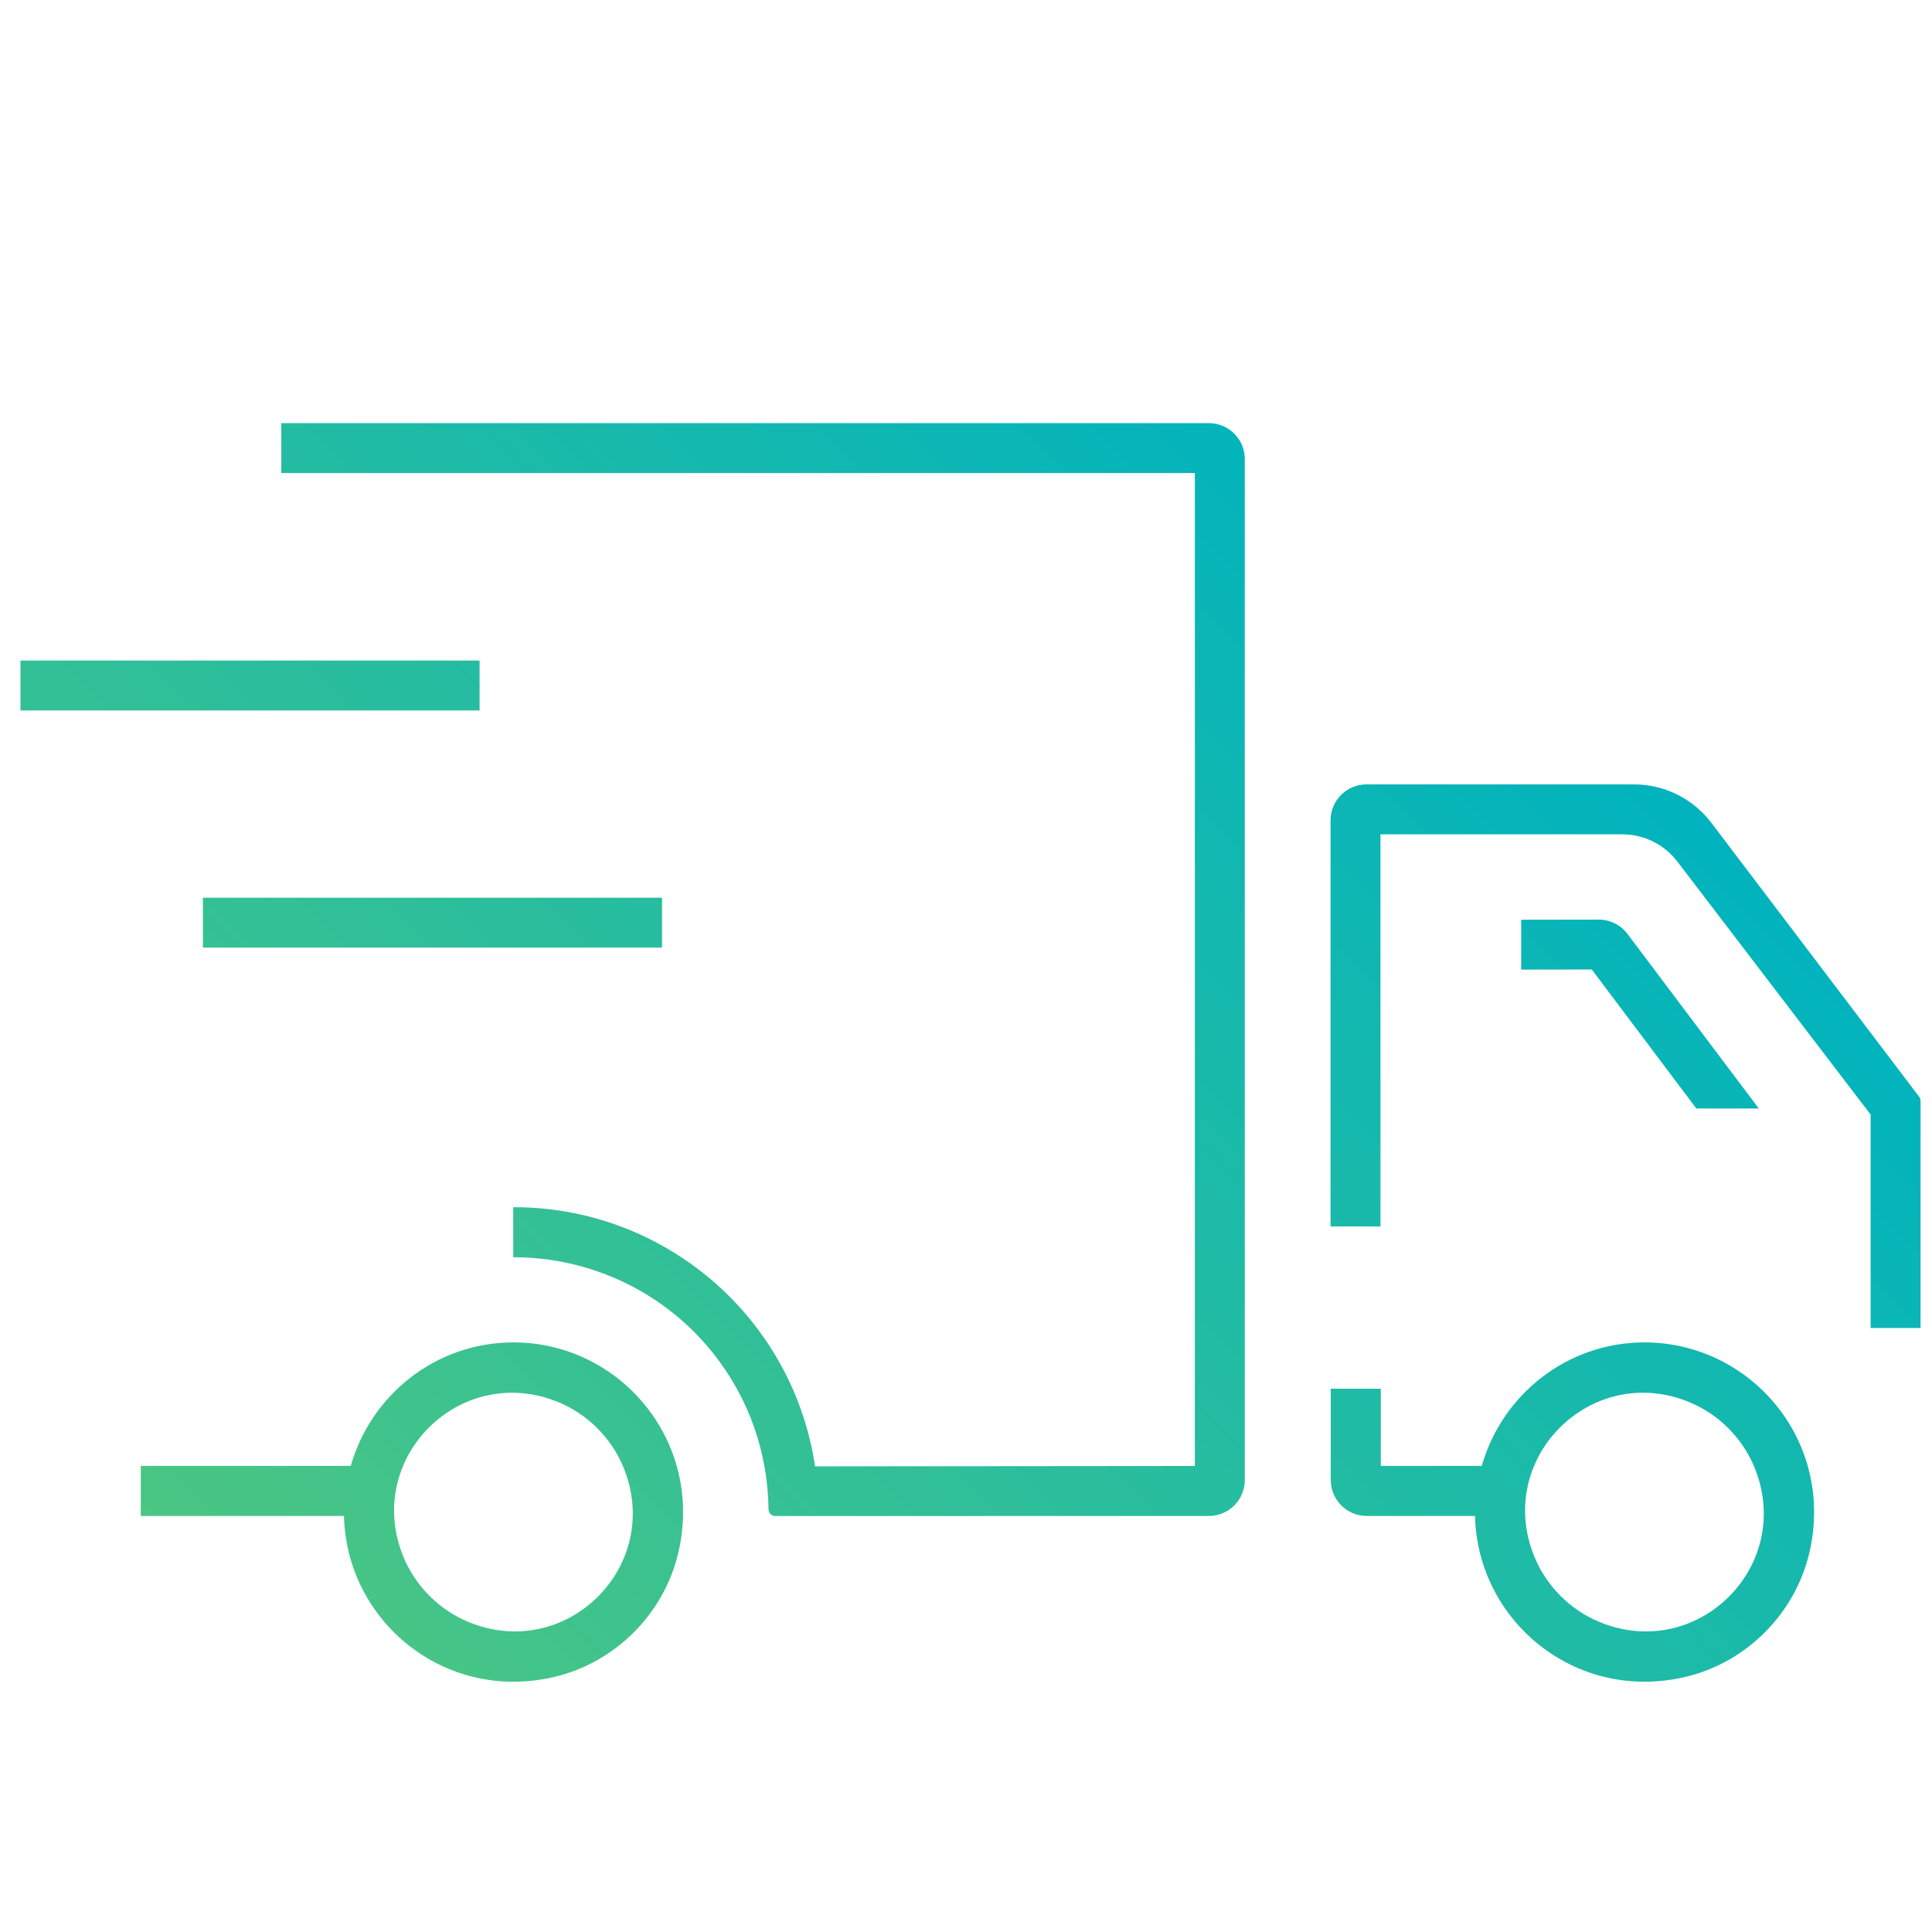 <?xml version="1.0" encoding="utf-8"?>
<!-- Generator: Adobe Illustrator 28.2.0, SVG Export Plug-In . SVG Version: 6.00 Build 0)  -->
<svg version="1.1" id="Capa_1" xmlns="http://www.w3.org/2000/svg" xmlns:xlink="http://www.w3.org/1999/xlink" x="0px" y="0px"
	 viewBox="0 0 64 64" style="enable-background:new 0 0 64 64;" xml:space="preserve">
<style type="text/css">
	.st0{fill:url(#SVGID_1_);}
	.st1{fill:url(#SVGID_00000088830628627312169010000003047180433272018601_);}
	.st2{fill:url(#SVGID_00000111174294992723966810000006250863431265541772_);}
	.st3{fill:url(#SVGID_00000114782566453531659270000012598315625105976251_);}
	.st4{fill:url(#SVGID_00000019668749843624910310000014531489498299333777_);}
	.st5{fill:url(#SVGID_00000056418755788911115300000006739085561543358112_);}
	.st6{fill:#1A171B;}
	.st7{fill:#1A171B;stroke:#FFFFFF;stroke-width:0.933;stroke-miterlimit:10;}
	.st8{fill:url(#SVGID_00000113314840830722703230000018189176460775761318_);}
	.st9{fill:url(#SVGID_00000092430427442042794470000002788977440642686343_);}
	.st10{fill:url(#SVGID_00000082368642550181171720000017491867564315999879_);}
	.st11{fill:url(#SVGID_00000168829840576995914170000010456807695213481097_);}
	.st12{fill:url(#SVGID_00000163073117470154049670000003357623216284220350_);}
	.st13{fill:url(#SVGID_00000133522821410695069620000014876580587781552814_);}
	.st14{fill:url(#SVGID_00000035505882490819809050000005594731093576982421_);}
	.st15{fill:#E2007A;}
	.st16{fill:url(#SVGID_00000028290993610317041400000004492172412932915628_);}
	.st17{fill:url(#SVGID_00000099656708834539600970000005833489316488644028_);}
	.st18{fill:url(#SVGID_00000005260996864472523900000010721237637719795356_);}
	.st19{fill:url(#SVGID_00000146494795746046702290000017252291588389820303_);}
</style>
<linearGradient id="SVGID_1_" gradientUnits="userSpaceOnUse" x1="10.996" y1="56.551" x2="48.512" y2="19.036">
	<stop  offset="0" style="stop-color:#4BC683"/>
	<stop  offset="1" style="stop-color:#00B3BE"/>
</linearGradient>
<path class="st0" d="M63.574,36.33c0.03,0.04,0.047,0.089,0.047,0.139v7.522h-1.654v-7.069l-6.404-8.383
	c-0.434-0.568-1.108-0.901-1.823-0.901h-8.01v12.989h-1.654V27.175c0-0.658,0.533-1.191,1.191-1.191h8.861
	c1.006,0,1.954,0.471,2.562,1.272L63.574,36.33z M6.722,29.738h15.209v1.653H6.722V29.738z M15.886,23.535H0.678v-1.653h15.209
	V23.535z M56.193,36.72l-3.463-4.604l-2.338,0.003v-1.652l2.568-0.004c0.374,0,0.727,0.175,0.952,0.474l4.35,5.783H56.193z
	 M54.474,44.469c-2.567,0-4.72,1.736-5.389,4.091h-3.344v-2.557h-1.658v3.024c0,0.658,0.533,1.191,1.191,1.191h3.588
	c0.079,3.474,3.32,6.181,6.955,5.335c2.033-0.473,3.656-2.101,4.125-4.135C60.788,47.745,58.006,44.469,54.474,44.469z
	 M52.977,53.727c-0.96-0.398-1.744-1.183-2.142-2.143c-1.349-3.259,1.875-6.482,5.135-5.133c0.961,0.398,1.745,1.182,2.143,2.142
	C59.463,51.854,56.238,55.079,52.977,53.727z M17.008,44.469c-2.567,0-4.72,1.736-5.389,4.091H4.664v1.658h6.731
	c0.079,3.474,3.321,6.182,6.956,5.335c2.032-0.473,3.654-2.101,4.123-4.133C23.323,47.746,20.541,44.469,17.008,44.469z
	 M15.511,53.727c-0.96-0.398-1.744-1.183-2.142-2.143c-1.349-3.259,1.875-6.482,5.135-5.133c0.961,0.398,1.745,1.182,2.143,2.142
	C21.997,51.854,18.771,55.079,15.511,53.727z M40.046,14.017H9.318v1.654h30.263v32.892l-12.58,0.012
	c-0.26-1.734-0.963-3.376-2.076-4.776c-1.934-2.43-4.865-3.822-7.924-3.809v1.657c2.56-0.002,5.009,1.151,6.626,3.185
	c1.178,1.481,1.81,3.287,1.831,5.164c0.001,0.124,0.099,0.224,0.223,0.224l14.366-0.001c0.656-0.001,1.188-0.533,1.188-1.189V15.206
	C41.235,14.549,40.702,14.017,40.046,14.017z"/>
</svg>
